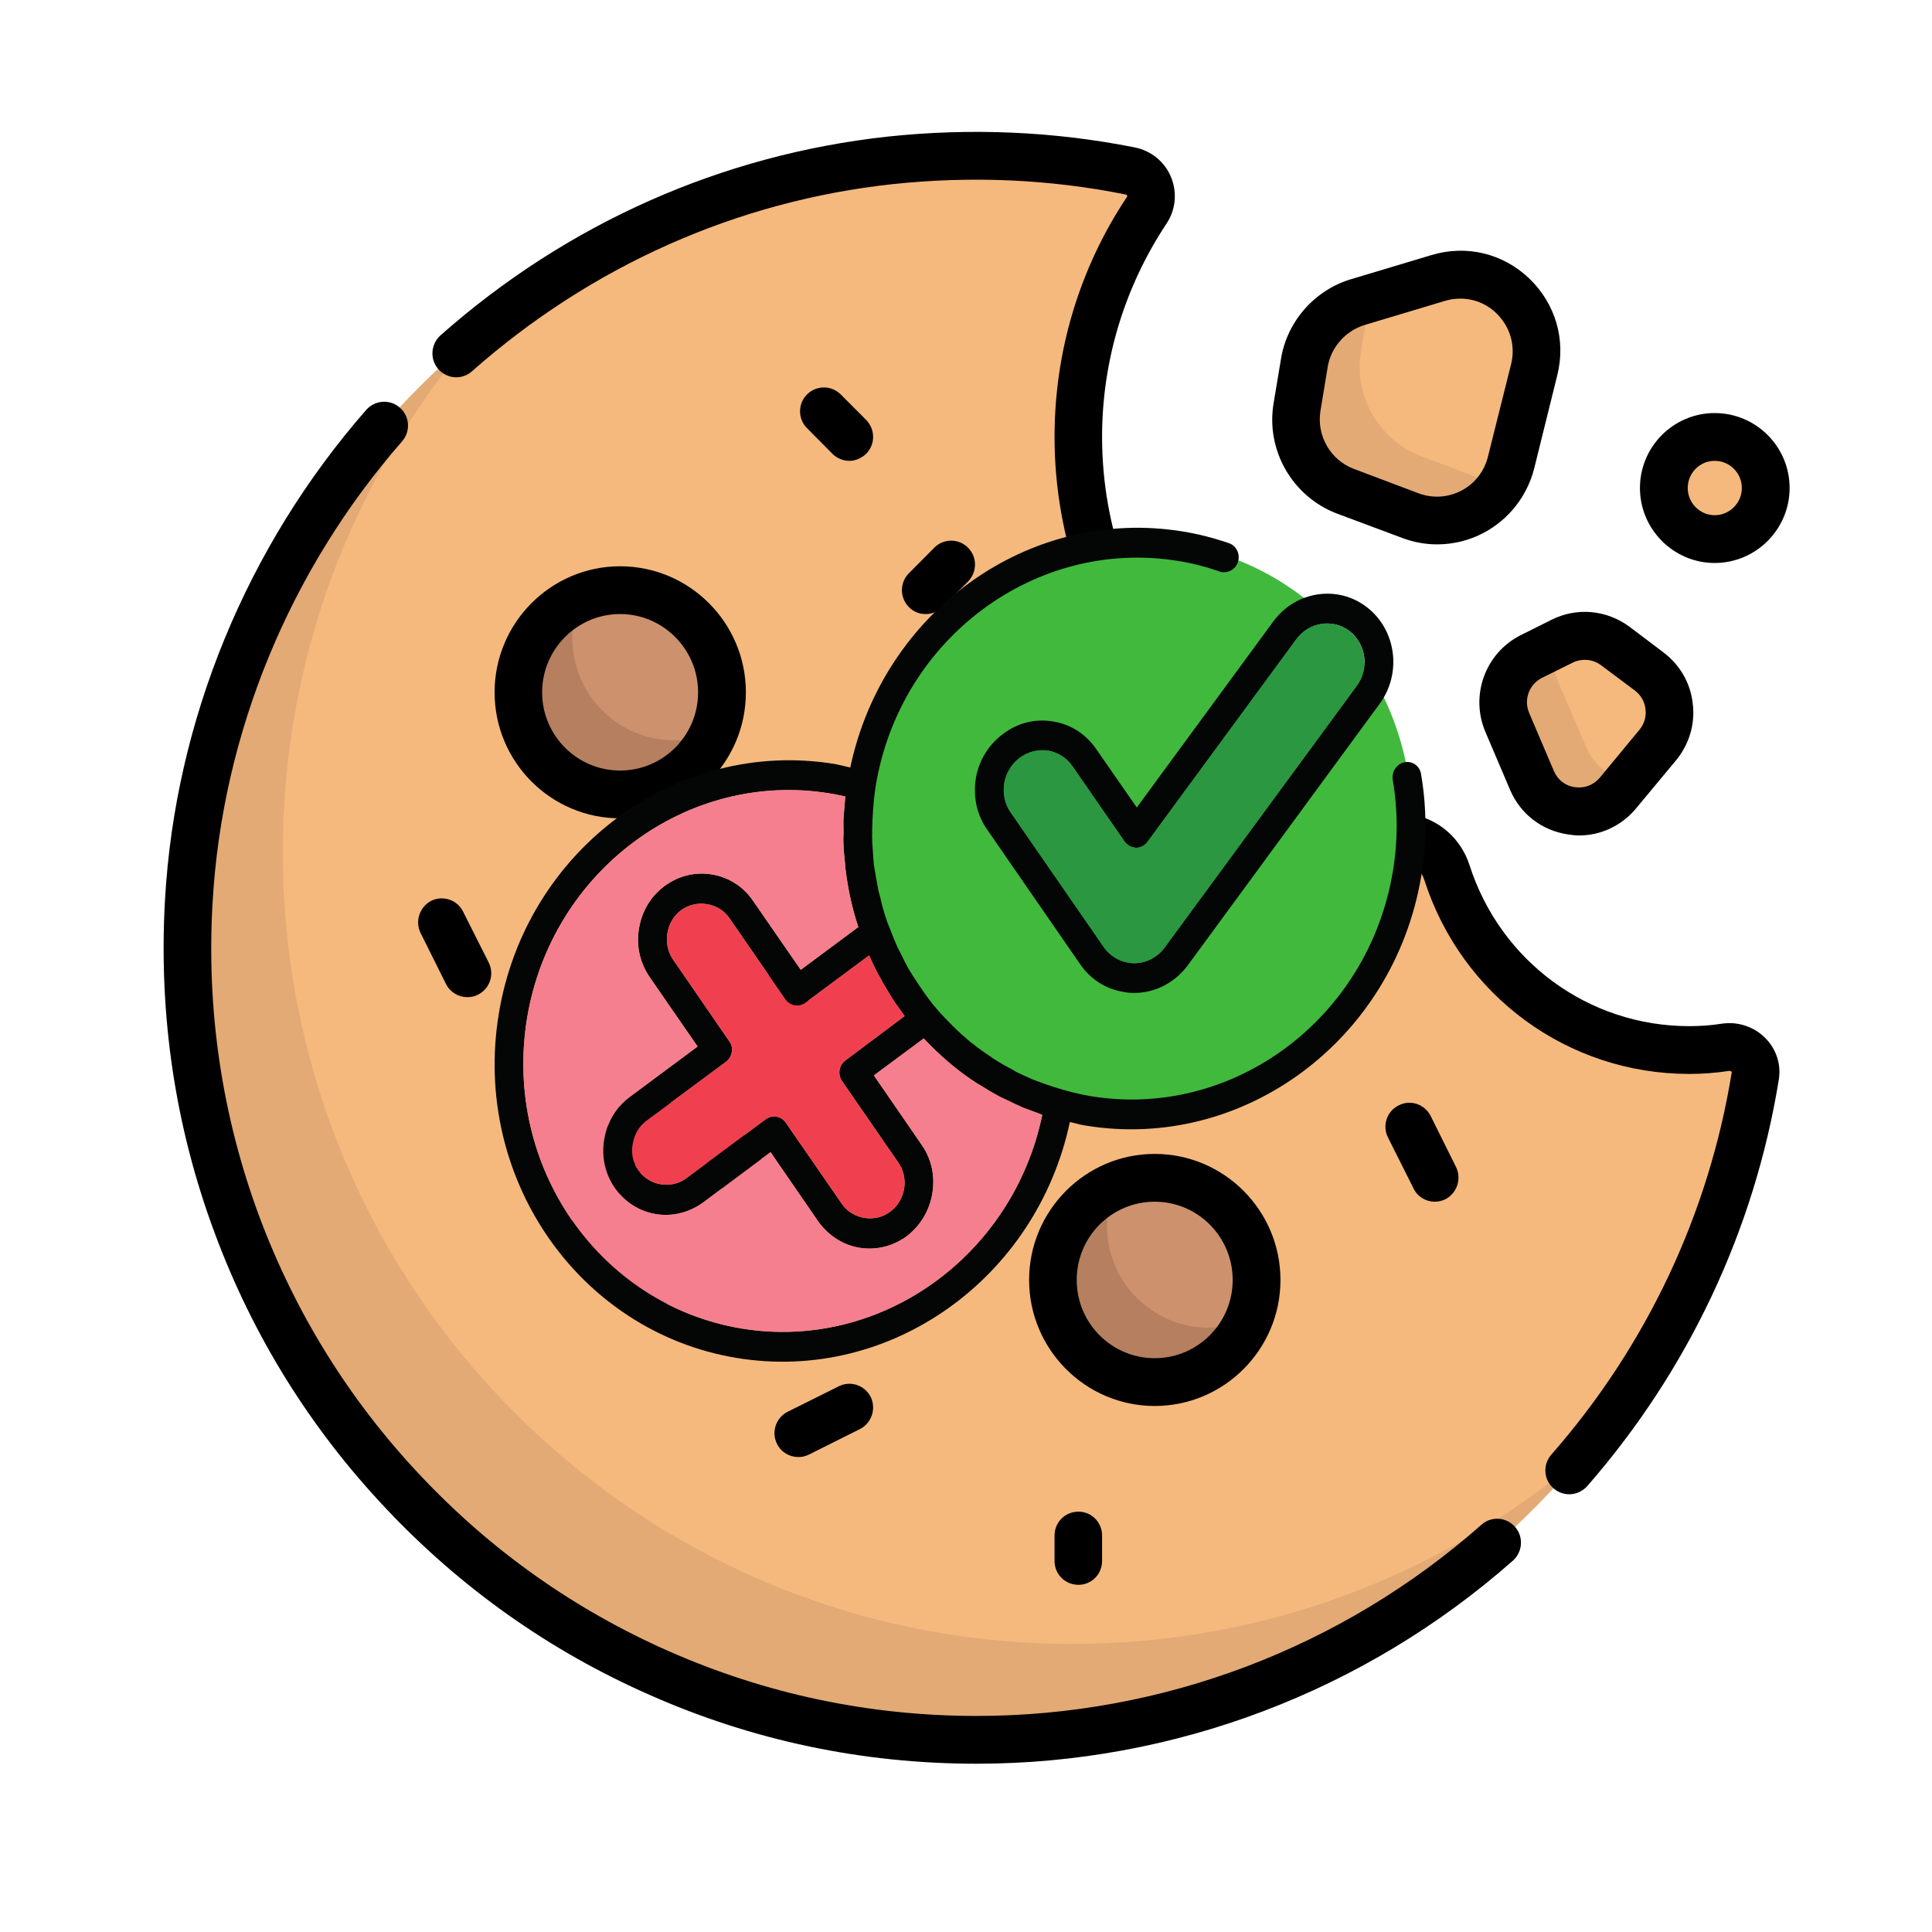 <svg xmlns="http://www.w3.org/2000/svg" xmlns:xlink="http://www.w3.org/1999/xlink" width="40" zoomAndPan="magnify" viewBox="0 0 30 30" height="40" preserveAspectRatio="xMidYMid meet" version="1.0"><defs><clipPath id="1f66a48b4b"><path d="M 2.422 2 L 27.824 2 L 27.824 27.387 L 2.422 27.387 Z M 2.422 2 " clip-rule="nonzero"/></clipPath><clipPath id="2766f4c42d"><path d="M 25 6 L 27.824 6 L 27.824 9 L 25 9 Z M 25 6 " clip-rule="nonzero"/></clipPath><clipPath id="8e47d6a34a"><path d="M 2.422 5 L 25 5 L 25 27.387 L 2.422 27.387 Z M 2.422 5 " clip-rule="nonzero"/></clipPath><clipPath id="3258316598"><path d="M 25 6 L 27.824 6 L 27.824 9 L 25 9 Z M 25 6 " clip-rule="nonzero"/></clipPath><clipPath id="1779f24440"><path d="M 6 2 L 27.824 2 L 27.824 24 L 6 24 Z M 6 2 " clip-rule="nonzero"/></clipPath><clipPath id="d2d57ecbe6"><path d="M 2.422 6 L 24 6 L 24 27.387 L 2.422 27.387 Z M 2.422 6 " clip-rule="nonzero"/></clipPath><clipPath id="05759b8d6a"><path d="M 13 8 L 22 8 L 22 18 L 13 18 Z M 13 8 " clip-rule="nonzero"/></clipPath><clipPath id="0c46dc3bc5"><path d="M 9.227 6.746 L 22.832 8.988 L 20.586 22.598 L 6.98 20.352 Z M 9.227 6.746 " clip-rule="nonzero"/></clipPath><clipPath id="b8d43e60de"><path d="M 9.227 6.746 L 22.832 8.988 L 20.586 22.598 L 6.98 20.352 Z M 9.227 6.746 " clip-rule="nonzero"/></clipPath><clipPath id="3ba7e95918"><path d="M 9.227 6.746 L 22.832 8.988 L 20.586 22.598 L 6.98 20.352 Z M 9.227 6.746 " clip-rule="nonzero"/></clipPath><clipPath id="d75894ce62"><path d="M 7 8 L 23 8 L 23 22 L 7 22 Z M 7 8 " clip-rule="nonzero"/></clipPath><clipPath id="37a1e5ba55"><path d="M 9.227 6.746 L 22.832 8.988 L 20.586 22.598 L 6.98 20.352 Z M 9.227 6.746 " clip-rule="nonzero"/></clipPath><clipPath id="398b9aad63"><path d="M 9.227 6.746 L 22.832 8.988 L 20.586 22.598 L 6.98 20.352 Z M 9.227 6.746 " clip-rule="nonzero"/></clipPath><clipPath id="95da8f349a"><path d="M 9.227 6.746 L 22.832 8.988 L 20.586 22.598 L 6.98 20.352 Z M 9.227 6.746 " clip-rule="nonzero"/></clipPath><clipPath id="1cf2c308cf"><path d="M 15 9 L 22 9 L 22 16 L 15 16 Z M 15 9 " clip-rule="nonzero"/></clipPath><clipPath id="eaa4b3c6f4"><path d="M 9.227 6.746 L 22.832 8.988 L 20.586 22.598 L 6.98 20.352 Z M 9.227 6.746 " clip-rule="nonzero"/></clipPath><clipPath id="03f00eeb4f"><path d="M 9.227 6.746 L 22.832 8.988 L 20.586 22.598 L 6.98 20.352 Z M 9.227 6.746 " clip-rule="nonzero"/></clipPath><clipPath id="405c0fab40"><path d="M 9.227 6.746 L 22.832 8.988 L 20.586 22.598 L 6.98 20.352 Z M 9.227 6.746 " clip-rule="nonzero"/></clipPath><clipPath id="7c71b227e5"><path d="M 15 9 L 22 9 L 22 15 L 15 15 Z M 15 9 " clip-rule="nonzero"/></clipPath><clipPath id="693ceea238"><path d="M 9.227 6.746 L 22.832 8.988 L 20.586 22.598 L 6.98 20.352 Z M 9.227 6.746 " clip-rule="nonzero"/></clipPath><clipPath id="a2b800f5b7"><path d="M 9.227 6.746 L 22.832 8.988 L 20.586 22.598 L 6.98 20.352 Z M 9.227 6.746 " clip-rule="nonzero"/></clipPath><clipPath id="5e5fd66196"><path d="M 9.227 6.746 L 22.832 8.988 L 20.586 22.598 L 6.98 20.352 Z M 9.227 6.746 " clip-rule="nonzero"/></clipPath><clipPath id="5f3ad60f08"><path d="M 8 12 L 17 12 L 17 21 L 8 21 Z M 8 12 " clip-rule="nonzero"/></clipPath><clipPath id="5c2e816a5a"><path d="M 9.227 6.746 L 22.832 8.988 L 20.586 22.598 L 6.98 20.352 Z M 9.227 6.746 " clip-rule="nonzero"/></clipPath><clipPath id="7d040c8592"><path d="M 9.227 6.746 L 22.832 8.988 L 20.586 22.598 L 6.98 20.352 Z M 9.227 6.746 " clip-rule="nonzero"/></clipPath><clipPath id="c13c1ab1ab"><path d="M 9.227 6.746 L 22.832 8.988 L 20.586 22.598 L 6.98 20.352 Z M 9.227 6.746 " clip-rule="nonzero"/></clipPath><clipPath id="155ffab250"><path d="M 9 14 L 15 14 L 15 19 L 9 19 Z M 9 14 " clip-rule="nonzero"/></clipPath><clipPath id="a9a130876e"><path d="M 9.227 6.746 L 22.832 8.988 L 20.586 22.598 L 6.98 20.352 Z M 9.227 6.746 " clip-rule="nonzero"/></clipPath><clipPath id="248f2fab26"><path d="M 9.227 6.746 L 22.832 8.988 L 20.586 22.598 L 6.98 20.352 Z M 9.227 6.746 " clip-rule="nonzero"/></clipPath><clipPath id="fe4441648d"><path d="M 9.227 6.746 L 22.832 8.988 L 20.586 22.598 L 6.98 20.352 Z M 9.227 6.746 " clip-rule="nonzero"/></clipPath></defs><g clip-path="url(#1f66a48b4b)"><path fill="#f5b97d" d="M 26.793 16.262 C 26.609 16.289 26.422 16.305 26.23 16.305 C 24.473 16.305 22.98 15.148 22.469 13.551 C 22.383 13.281 22.16 13.07 21.879 13.016 C 18.957 12.457 16.746 9.879 16.746 6.785 C 16.746 5.484 17.137 4.273 17.805 3.27 C 17.965 3.027 17.832 2.711 17.551 2.652 C 16.777 2.5 15.98 2.418 15.164 2.418 C 8.395 2.418 2.91 7.926 2.91 14.719 C 2.91 21.512 8.395 27.016 15.164 27.016 C 21.262 27.016 26.305 22.559 27.254 16.707 C 27.297 16.441 27.059 16.223 26.793 16.262 Z M 26.793 16.262 " fill-opacity="1" fill-rule="nonzero"/></g><path fill="#cd916e" d="M 11.211 10.75 C 11.211 10.961 11.172 11.164 11.09 11.359 C 11.012 11.551 10.895 11.723 10.746 11.871 C 10.598 12.02 10.43 12.137 10.234 12.215 C 10.039 12.297 9.84 12.336 9.629 12.336 C 9.422 12.336 9.219 12.297 9.023 12.215 C 8.832 12.137 8.66 12.02 8.512 11.871 C 8.363 11.723 8.25 11.551 8.168 11.359 C 8.09 11.164 8.047 10.961 8.047 10.75 C 8.047 10.539 8.09 10.34 8.168 10.145 C 8.25 9.949 8.363 9.777 8.512 9.629 C 8.66 9.48 8.832 9.367 9.023 9.285 C 9.219 9.203 9.422 9.164 9.629 9.164 C 9.84 9.164 10.039 9.203 10.234 9.285 C 10.43 9.367 10.598 9.48 10.746 9.629 C 10.895 9.777 11.012 9.949 11.09 10.145 C 11.172 10.34 11.211 10.539 11.211 10.75 Z M 11.211 10.75 " fill-opacity="1" fill-rule="nonzero"/><path fill="#cd916e" d="M 11.605 18.684 C 11.605 18.844 11.574 18.996 11.516 19.141 C 11.457 19.285 11.371 19.414 11.258 19.527 C 11.148 19.637 11.02 19.723 10.875 19.785 C 10.73 19.844 10.578 19.875 10.422 19.875 C 10.262 19.875 10.113 19.844 9.965 19.785 C 9.82 19.723 9.691 19.637 9.582 19.527 C 9.469 19.414 9.383 19.285 9.324 19.141 C 9.266 18.996 9.234 18.844 9.234 18.684 C 9.234 18.527 9.266 18.375 9.324 18.23 C 9.383 18.082 9.469 17.953 9.582 17.844 C 9.691 17.73 9.82 17.645 9.965 17.586 C 10.113 17.523 10.262 17.496 10.422 17.496 C 10.578 17.496 10.73 17.523 10.875 17.586 C 11.02 17.645 11.148 17.73 11.258 17.844 C 11.371 17.953 11.457 18.082 11.516 18.23 C 11.574 18.375 11.605 18.527 11.605 18.684 Z M 11.605 18.684 " fill-opacity="1" fill-rule="nonzero"/><path fill="#f5b97d" d="M 20.254 5.637 L 20.141 6.316 C 20.047 6.879 20.363 7.43 20.895 7.629 L 21.898 8.008 C 22.562 8.254 23.293 7.871 23.465 7.18 L 23.824 5.742 C 24.047 4.848 23.211 4.051 22.332 4.316 L 21.082 4.691 C 20.648 4.82 20.328 5.188 20.254 5.637 Z M 20.254 5.637 " fill-opacity="1" fill-rule="nonzero"/><path fill="#f5b97d" d="M 24.254 9.957 L 23.777 10.195 C 23.402 10.383 23.238 10.832 23.406 11.219 L 23.789 12.117 C 24.02 12.664 24.746 12.77 25.121 12.312 L 25.742 11.57 C 26.031 11.223 25.969 10.699 25.609 10.426 L 25.082 10.031 C 24.844 9.852 24.523 9.824 24.254 9.957 Z M 24.254 9.957 " fill-opacity="1" fill-rule="nonzero"/><g clip-path="url(#2766f4c42d)"><path fill="#f5b97d" d="M 27.418 7.578 C 27.418 7.797 27.34 7.984 27.188 8.137 C 27.031 8.293 26.844 8.371 26.625 8.371 C 26.41 8.371 26.223 8.293 26.066 8.137 C 25.914 7.984 25.836 7.797 25.836 7.578 C 25.836 7.359 25.914 7.172 26.066 7.016 C 26.223 6.859 26.41 6.785 26.625 6.785 C 26.844 6.785 27.031 6.859 27.188 7.016 C 27.34 7.172 27.418 7.359 27.418 7.578 Z M 27.418 7.578 " fill-opacity="1" fill-rule="nonzero"/></g><g clip-path="url(#8e47d6a34a)"><path fill="#e3aa75" d="M 16.645 25.527 C 9.879 25.527 4.391 20.023 4.391 13.23 C 4.391 10.211 5.477 7.449 7.273 5.312 C 4.605 7.566 2.91 10.941 2.91 14.719 C 2.91 21.512 8.395 27.016 15.164 27.016 C 18.926 27.016 22.285 25.316 24.531 22.645 C 22.402 24.445 19.652 25.527 16.645 25.527 Z M 16.645 25.527 " fill-opacity="1" fill-rule="nonzero"/></g><path fill="#e3aa75" d="M 22.074 7.086 C 21.41 6.836 21.016 6.148 21.133 5.449 L 21.27 4.637 L 21.082 4.691 C 20.648 4.82 20.328 5.188 20.254 5.637 L 20.141 6.316 C 20.047 6.879 20.363 7.43 20.895 7.629 L 21.898 8.008 C 22.43 8.207 23 7.992 23.297 7.547 Z M 22.074 7.086 " fill-opacity="1" fill-rule="nonzero"/><path fill="#e3aa75" d="M 24.633 11.605 L 24.195 10.59 C 24.117 10.398 24.109 10.195 24.156 10.008 L 23.777 10.195 C 23.402 10.383 23.238 10.832 23.406 11.219 L 23.789 12.117 C 24.02 12.664 24.746 12.77 25.121 12.312 L 25.277 12.129 C 25.004 12.074 24.758 11.898 24.633 11.605 Z M 24.633 11.605 " fill-opacity="1" fill-rule="nonzero"/><path fill="#b67f5f" d="M 10.469 11.496 C 9.598 11.496 8.887 10.785 8.887 9.906 C 8.887 9.688 8.934 9.48 9.012 9.289 C 8.445 9.531 8.047 10.094 8.047 10.75 C 8.047 11.629 8.758 12.336 9.629 12.336 C 10.285 12.336 10.844 11.938 11.086 11.371 C 10.895 11.449 10.688 11.496 10.469 11.496 Z M 10.469 11.496 " fill-opacity="1" fill-rule="nonzero"/><path fill="#b67f5f" d="M 11.039 19.254 C 10.383 19.254 9.852 18.723 9.852 18.066 C 9.852 17.898 9.887 17.738 9.949 17.594 C 9.527 17.777 9.234 18.195 9.234 18.684 C 9.234 19.344 9.766 19.875 10.422 19.875 C 10.906 19.875 11.324 19.578 11.508 19.156 C 11.363 19.219 11.203 19.254 11.039 19.254 Z M 11.039 19.254 " fill-opacity="1" fill-rule="nonzero"/><path fill="#cd916e" d="M 19.512 19.875 C 19.512 20.086 19.473 20.289 19.391 20.48 C 19.312 20.676 19.195 20.848 19.047 20.996 C 18.898 21.145 18.73 21.262 18.535 21.34 C 18.344 21.422 18.141 21.461 17.93 21.461 C 17.723 21.461 17.52 21.422 17.324 21.34 C 17.133 21.262 16.961 21.145 16.812 20.996 C 16.664 20.848 16.551 20.676 16.469 20.48 C 16.391 20.289 16.352 20.086 16.352 19.875 C 16.352 19.664 16.391 19.461 16.469 19.27 C 16.551 19.074 16.664 18.902 16.812 18.754 C 16.961 18.605 17.133 18.488 17.324 18.41 C 17.52 18.328 17.723 18.289 17.93 18.289 C 18.141 18.289 18.344 18.328 18.535 18.41 C 18.73 18.488 18.898 18.605 19.047 18.754 C 19.195 18.902 19.312 19.074 19.391 19.27 C 19.473 19.461 19.512 19.664 19.512 19.875 Z M 19.512 19.875 " fill-opacity="1" fill-rule="nonzero"/><path fill="#b67f5f" d="M 18.77 20.617 C 17.898 20.617 17.188 19.91 17.188 19.031 C 17.188 18.812 17.234 18.605 17.312 18.414 C 16.746 18.656 16.348 19.219 16.348 19.875 C 16.348 20.75 17.059 21.461 17.93 21.461 C 18.586 21.461 19.148 21.062 19.387 20.492 C 19.199 20.574 18.988 20.617 18.77 20.617 Z M 18.77 20.617 " fill-opacity="1" fill-rule="nonzero"/><path fill="#cd916e" d="M 15.543 12.734 C 15.543 12.953 15.465 13.141 15.312 13.297 C 15.156 13.449 14.969 13.527 14.75 13.527 C 14.535 13.527 14.348 13.449 14.191 13.297 C 14.039 13.141 13.961 12.953 13.961 12.734 C 13.961 12.516 14.039 12.328 14.191 12.172 C 14.348 12.02 14.535 11.941 14.75 11.941 C 14.969 11.941 15.156 12.02 15.312 12.172 C 15.465 12.328 15.543 12.516 15.543 12.734 Z M 15.543 12.734 " fill-opacity="1" fill-rule="nonzero"/><path fill="#000000" d="M 9.629 8.793 C 8.555 8.793 7.68 9.672 7.68 10.75 C 7.68 11.832 8.555 12.707 9.629 12.707 C 10.707 12.707 11.582 11.832 11.582 10.75 C 11.582 9.672 10.707 8.793 9.629 8.793 Z M 9.629 11.965 C 8.961 11.965 8.418 11.422 8.418 10.75 C 8.418 10.082 8.961 9.535 9.629 9.535 C 10.297 9.535 10.84 10.082 10.84 10.75 C 10.84 11.422 10.297 11.965 9.629 11.965 Z M 9.629 11.965 " fill-opacity="1" fill-rule="nonzero"/><path fill="#000000" d="M 15.98 19.875 C 15.98 20.953 16.855 21.832 17.93 21.832 C 19.008 21.832 19.883 20.953 19.883 19.875 C 19.883 18.797 19.008 17.918 17.93 17.918 C 16.855 17.918 15.98 18.797 15.98 19.875 Z M 17.93 18.66 C 18.598 18.66 19.141 19.203 19.141 19.875 C 19.141 20.547 18.598 21.09 17.93 21.09 C 17.262 21.09 16.719 20.547 16.719 19.875 C 16.719 19.203 17.262 18.66 17.93 18.66 Z M 17.93 18.66 " fill-opacity="1" fill-rule="nonzero"/><path fill="#000000" d="M 10.422 17.125 C 9.562 17.125 8.863 17.824 8.863 18.684 C 8.863 19.547 9.562 20.246 10.422 20.246 C 11.277 20.246 11.977 19.547 11.977 18.684 C 11.977 17.824 11.277 17.125 10.422 17.125 Z M 10.422 19.504 C 9.969 19.504 9.605 19.137 9.605 18.684 C 9.605 18.234 9.969 17.867 10.422 17.867 C 10.871 17.867 11.234 18.234 11.234 18.684 C 11.234 19.137 10.871 19.504 10.422 19.504 Z M 10.422 19.504 " fill-opacity="1" fill-rule="nonzero"/><path fill="#000000" d="M 13.609 12.734 C 13.609 13.375 14.129 13.898 14.77 13.898 C 15.406 13.898 15.93 13.375 15.93 12.734 C 15.93 12.094 15.406 11.57 14.77 11.57 C 14.129 11.57 13.609 12.094 13.609 12.734 Z M 14.77 12.312 C 15 12.312 15.188 12.5 15.188 12.734 C 15.188 12.969 15 13.156 14.77 13.156 C 14.535 13.156 14.348 12.969 14.348 12.734 C 14.348 12.5 14.535 12.312 14.77 12.312 Z M 14.77 12.312 " fill-opacity="1" fill-rule="nonzero"/><path fill="#000000" d="M 22.277 18.66 C 22.336 18.66 22.391 18.648 22.445 18.621 C 22.625 18.527 22.699 18.305 22.609 18.121 L 22.215 17.328 C 22.121 17.145 21.902 17.07 21.719 17.164 C 21.535 17.254 21.461 17.477 21.551 17.66 L 21.949 18.453 C 22.012 18.586 22.145 18.66 22.277 18.66 Z M 22.277 18.66 " fill-opacity="1" fill-rule="nonzero"/><path fill="#000000" d="M 17.93 16.277 C 17.988 16.277 18.043 16.266 18.098 16.238 L 18.887 15.844 C 19.07 15.75 19.145 15.527 19.051 15.344 C 18.961 15.16 18.738 15.086 18.555 15.18 L 17.766 15.574 C 17.582 15.668 17.508 15.891 17.602 16.074 C 17.664 16.203 17.797 16.277 17.93 16.277 Z M 17.93 16.277 " fill-opacity="1" fill-rule="nonzero"/><path fill="#000000" d="M 6.926 15.281 C 6.992 15.41 7.121 15.484 7.258 15.484 C 7.312 15.484 7.371 15.473 7.422 15.445 C 7.605 15.355 7.68 15.133 7.59 14.949 L 7.191 14.156 C 7.102 13.973 6.879 13.898 6.695 13.988 C 6.516 14.082 6.441 14.305 6.531 14.488 Z M 6.926 15.281 " fill-opacity="1" fill-rule="nonzero"/><path fill="#000000" d="M 13.023 21.527 L 12.23 21.922 C 12.047 22.016 11.973 22.238 12.066 22.422 C 12.129 22.551 12.262 22.625 12.398 22.625 C 12.453 22.625 12.508 22.613 12.562 22.586 L 13.352 22.191 C 13.535 22.098 13.609 21.875 13.52 21.691 C 13.426 21.508 13.203 21.434 13.023 21.527 Z M 13.023 21.527 " fill-opacity="1" fill-rule="nonzero"/><path fill="#000000" d="M 13.449 6.52 L 13.055 6.125 C 12.91 5.98 12.676 5.98 12.531 6.125 C 12.387 6.27 12.387 6.504 12.531 6.648 L 12.926 7.047 C 12.996 7.117 13.094 7.156 13.188 7.156 C 13.281 7.156 13.375 7.117 13.449 7.047 C 13.594 6.902 13.594 6.668 13.449 6.52 Z M 13.449 6.52 " fill-opacity="1" fill-rule="nonzero"/><path fill="#000000" d="M 11.738 15.25 C 11.594 15.395 11.594 15.629 11.738 15.773 L 12.137 16.172 C 12.207 16.242 12.301 16.277 12.398 16.277 C 12.492 16.277 12.586 16.242 12.656 16.172 C 12.801 16.027 12.801 15.789 12.656 15.645 L 12.262 15.25 C 12.117 15.105 11.883 15.105 11.738 15.25 Z M 11.738 15.25 " fill-opacity="1" fill-rule="nonzero"/><path fill="#000000" d="M 16.375 23.844 L 16.375 24.238 C 16.375 24.445 16.539 24.609 16.746 24.609 C 16.949 24.609 17.113 24.445 17.113 24.238 L 17.113 23.844 C 17.113 23.637 16.949 23.473 16.746 23.473 C 16.539 23.473 16.375 23.637 16.375 23.844 Z M 16.375 23.844 " fill-opacity="1" fill-rule="nonzero"/><path fill="#000000" d="M 14.633 9.426 L 15.031 9.031 C 15.176 8.883 15.176 8.648 15.031 8.504 C 14.887 8.359 14.652 8.359 14.508 8.504 L 14.113 8.902 C 13.969 9.047 13.969 9.281 14.113 9.426 C 14.184 9.5 14.277 9.535 14.371 9.535 C 14.469 9.535 14.562 9.5 14.633 9.426 Z M 14.633 9.426 " fill-opacity="1" fill-rule="nonzero"/><path fill="#000000" d="M 20.766 7.977 L 21.77 8.352 C 21.945 8.418 22.129 8.453 22.312 8.453 C 22.562 8.453 22.812 8.395 23.039 8.273 C 23.43 8.066 23.715 7.703 23.824 7.27 L 24.18 5.832 C 24.32 5.281 24.156 4.719 23.746 4.324 C 23.336 3.934 22.77 3.797 22.227 3.961 L 20.977 4.336 C 20.414 4.504 19.984 4.992 19.891 5.574 L 19.777 6.258 C 19.652 6.992 20.07 7.715 20.766 7.977 Z M 20.504 6.379 L 20.617 5.695 C 20.668 5.391 20.895 5.137 21.188 5.047 L 22.438 4.672 C 22.516 4.648 22.598 4.637 22.676 4.637 C 22.883 4.637 23.082 4.715 23.234 4.863 C 23.449 5.07 23.535 5.363 23.465 5.652 L 23.105 7.09 C 23.047 7.32 22.902 7.508 22.695 7.617 C 22.484 7.727 22.25 7.742 22.027 7.66 L 21.023 7.281 C 20.66 7.145 20.441 6.766 20.504 6.379 Z M 20.504 6.379 " fill-opacity="1" fill-rule="nonzero"/><path fill="#000000" d="M 23.613 9.863 C 23.062 10.141 22.824 10.801 23.066 11.367 L 23.449 12.266 C 23.609 12.641 23.945 12.898 24.348 12.957 C 24.406 12.965 24.461 12.973 24.52 12.973 C 24.859 12.973 25.184 12.82 25.406 12.551 L 26.023 11.809 C 26.23 11.559 26.324 11.246 26.285 10.926 C 26.25 10.605 26.086 10.324 25.828 10.129 L 25.305 9.734 C 24.949 9.469 24.484 9.426 24.09 9.625 Z M 24.422 10.289 C 24.48 10.258 24.547 10.246 24.609 10.246 C 24.699 10.246 24.785 10.273 24.859 10.328 L 25.387 10.723 C 25.48 10.793 25.539 10.898 25.551 11.012 C 25.566 11.129 25.531 11.242 25.457 11.332 L 24.84 12.078 C 24.742 12.191 24.602 12.246 24.453 12.223 C 24.305 12.203 24.188 12.109 24.129 11.973 L 23.746 11.074 C 23.656 10.867 23.742 10.629 23.941 10.527 Z M 24.422 10.289 " fill-opacity="1" fill-rule="nonzero"/><g clip-path="url(#3258316598)"><path fill="#000000" d="M 26.625 8.742 C 27.266 8.742 27.789 8.219 27.789 7.578 C 27.789 6.934 27.266 6.414 26.625 6.414 C 25.988 6.414 25.465 6.934 25.465 7.578 C 25.465 8.219 25.988 8.742 26.625 8.742 Z M 26.625 7.156 C 26.859 7.156 27.047 7.344 27.047 7.578 C 27.047 7.809 26.859 8 26.625 8 C 26.395 8 26.207 7.809 26.207 7.578 C 26.207 7.344 26.395 7.156 26.625 7.156 Z M 26.625 7.156 " fill-opacity="1" fill-rule="nonzero"/></g><g clip-path="url(#1779f24440)"><path fill="#000000" d="M 26.742 15.895 C 26.57 15.922 26.402 15.934 26.23 15.934 C 24.668 15.934 23.301 14.93 22.82 13.438 C 22.691 13.031 22.355 12.73 21.949 12.652 C 19.148 12.117 17.113 9.648 17.113 6.785 C 17.113 5.602 17.461 4.457 18.113 3.473 C 18.258 3.258 18.281 2.988 18.184 2.75 C 18.086 2.512 17.875 2.34 17.621 2.289 C 16.363 2.039 15.074 1.984 13.785 2.121 C 11.207 2.402 8.805 3.469 6.84 5.207 C 6.688 5.344 6.672 5.578 6.805 5.73 C 6.941 5.887 7.176 5.902 7.328 5.766 C 9.18 4.129 11.441 3.121 13.863 2.859 C 15.078 2.73 16.293 2.781 17.477 3.02 C 17.488 3.02 17.496 3.023 17.5 3.035 C 17.508 3.047 17.504 3.055 17.496 3.062 C 16.762 4.168 16.375 5.453 16.375 6.785 C 16.375 10.004 18.66 12.777 21.809 13.379 C 21.953 13.406 22.07 13.516 22.117 13.664 C 22.695 15.465 24.348 16.676 26.23 16.676 C 26.438 16.676 26.645 16.66 26.848 16.629 C 26.875 16.625 26.891 16.645 26.891 16.648 C 26.535 18.848 25.566 20.902 24.09 22.586 C 23.953 22.742 23.969 22.977 24.121 23.109 C 24.191 23.172 24.281 23.203 24.367 23.203 C 24.469 23.203 24.57 23.16 24.645 23.078 C 26.211 21.285 27.242 19.105 27.621 16.766 C 27.66 16.527 27.582 16.293 27.414 16.121 C 27.242 15.945 26.988 15.859 26.742 15.895 Z M 26.742 15.895 " fill-opacity="1" fill-rule="nonzero"/></g><g clip-path="url(#d2d57ecbe6)"><path fill="#000000" d="M 23.004 23.676 C 20.836 25.59 18.051 26.645 15.164 26.645 C 13.5 26.645 11.891 26.305 10.379 25.637 C 8.918 24.992 7.621 24.074 6.523 22.906 C 5.422 21.738 4.586 20.387 4.027 18.891 C 3.449 17.336 3.203 15.695 3.301 14.016 C 3.449 11.395 4.496 8.852 6.242 6.855 C 6.379 6.699 6.363 6.465 6.211 6.332 C 6.059 6.195 5.824 6.211 5.688 6.363 C 3.832 8.484 2.719 11.188 2.562 13.973 C 2.461 15.758 2.719 17.5 3.336 19.152 C 3.926 20.742 4.816 22.176 5.984 23.414 C 7.152 24.656 8.531 25.633 10.082 26.316 C 11.684 27.027 13.395 27.387 15.164 27.387 C 18.23 27.387 21.188 26.266 23.492 24.234 C 23.645 24.098 23.66 23.863 23.527 23.711 C 23.391 23.555 23.156 23.539 23.004 23.676 Z M 23.004 23.676 " fill-opacity="1" fill-rule="nonzero"/></g><g clip-path="url(#05759b8d6a)"><g clip-path="url(#0c46dc3bc5)"><g clip-path="url(#b8d43e60de)"><g clip-path="url(#3ba7e95918)"><path fill="#41b93d" d="M 21.863 13.512 C 21.469 15.914 19.266 17.551 16.941 17.168 C 14.617 16.785 13.055 14.527 13.453 12.125 C 13.848 9.719 16.055 8.082 18.375 8.465 C 20.699 8.848 22.262 11.105 21.863 13.512 " fill-opacity="1" fill-rule="nonzero"/></g></g></g></g><g clip-path="url(#d75894ce62)"><g clip-path="url(#37a1e5ba55)"><g clip-path="url(#398b9aad63)"><g clip-path="url(#95da8f349a)"><path fill="#040606" d="M 14.039 18.461 C 14.062 18.312 14.031 18.168 13.945 18.047 L 13.074 16.785 C 13.004 16.68 13.027 16.535 13.129 16.465 L 14.047 15.777 C 14.008 15.723 13.969 15.668 13.93 15.613 C 13.926 15.605 13.922 15.602 13.918 15.598 C 13.84 15.484 13.773 15.367 13.703 15.25 C 13.695 15.238 13.691 15.227 13.684 15.211 C 13.617 15.098 13.562 14.984 13.508 14.863 C 13.504 14.855 13.5 14.844 13.496 14.836 L 12.512 15.566 C 12.41 15.645 12.27 15.621 12.195 15.516 L 11.324 14.254 C 11.16 14.016 10.812 13.961 10.578 14.133 C 10.461 14.219 10.387 14.348 10.363 14.492 C 10.34 14.637 10.371 14.785 10.453 14.902 L 11.324 16.168 C 11.359 16.215 11.375 16.277 11.363 16.336 C 11.355 16.398 11.32 16.453 11.273 16.488 L 10.039 17.402 C 9.922 17.488 9.848 17.617 9.824 17.766 C 9.797 17.91 9.828 18.055 9.914 18.172 C 10.078 18.414 10.426 18.469 10.656 18.297 L 11.891 17.379 C 11.941 17.344 11.996 17.328 12.059 17.34 C 12.117 17.348 12.168 17.383 12.203 17.434 L 13.074 18.695 C 13.238 18.934 13.59 18.992 13.82 18.816 C 13.938 18.734 14.012 18.605 14.039 18.461 Z M 16.184 17.312 C 16.145 17.297 16.113 17.281 16.074 17.27 C 16.016 17.246 15.957 17.227 15.895 17.203 C 15.816 17.168 15.738 17.133 15.66 17.094 C 15.613 17.07 15.566 17.051 15.52 17.027 C 15.418 16.973 15.32 16.914 15.223 16.852 C 15.203 16.844 15.188 16.832 15.168 16.82 C 14.863 16.625 14.59 16.387 14.344 16.125 L 13.57 16.699 L 14.312 17.777 C 14.465 17.996 14.523 18.262 14.477 18.531 C 14.434 18.797 14.293 19.031 14.082 19.195 C 13.867 19.352 13.605 19.418 13.344 19.375 C 13.086 19.332 12.863 19.184 12.707 18.969 L 11.965 17.891 L 10.918 18.672 C 10.703 18.828 10.441 18.895 10.184 18.852 C 9.926 18.809 9.699 18.664 9.547 18.445 C 9.395 18.227 9.336 17.957 9.383 17.691 C 9.426 17.422 9.566 17.188 9.781 17.031 L 10.832 16.25 L 10.09 15.176 C 9.938 14.953 9.875 14.688 9.922 14.418 C 9.965 14.152 10.105 13.914 10.32 13.758 C 10.535 13.598 10.797 13.535 11.055 13.578 C 11.312 13.621 11.539 13.762 11.691 13.984 L 12.434 15.059 L 13.328 14.395 C 13.238 14.125 13.176 13.848 13.137 13.559 C 13.129 13.508 13.125 13.457 13.121 13.402 C 13.113 13.316 13.102 13.227 13.098 13.137 C 13.094 13.066 13.094 12.996 13.098 12.926 C 13.098 12.852 13.094 12.777 13.098 12.703 C 13.105 12.629 13.109 12.555 13.117 12.477 C 13.121 12.441 13.121 12.406 13.125 12.367 C 13.043 12.352 12.965 12.332 12.883 12.32 C 10.672 11.957 8.562 13.523 8.184 15.812 C 7.809 18.105 9.301 20.262 11.516 20.629 C 13.672 20.984 15.73 19.504 16.184 17.312 Z M 22.066 12.02 C 22.156 12.543 22.156 13.074 22.07 13.598 C 21.648 16.145 19.309 17.883 16.852 17.477 C 16.77 17.465 16.691 17.441 16.613 17.422 C 16.098 19.848 13.828 21.48 11.438 21.086 C 8.984 20.68 7.324 18.285 7.746 15.738 C 8.164 13.199 10.504 11.461 12.961 11.863 C 13.039 11.879 13.121 11.898 13.203 11.918 C 13.715 9.492 15.984 7.859 18.375 8.254 C 18.613 8.293 18.852 8.355 19.082 8.434 C 19.199 8.473 19.262 8.605 19.223 8.727 C 19.184 8.848 19.051 8.914 18.938 8.875 C 18.73 8.801 18.516 8.746 18.297 8.711 C 16.082 8.348 13.977 9.914 13.598 12.203 C 13.598 12.211 13.598 12.219 13.594 12.227 C 13.562 12.449 13.547 12.672 13.543 12.891 C 13.547 12.934 13.539 12.98 13.543 13.023 C 13.543 13.094 13.551 13.16 13.555 13.227 C 13.559 13.297 13.562 13.363 13.57 13.43 C 13.578 13.488 13.59 13.539 13.598 13.598 C 13.613 13.676 13.625 13.754 13.641 13.832 C 13.652 13.875 13.664 13.922 13.676 13.965 C 13.695 14.055 13.719 14.141 13.746 14.223 C 13.758 14.258 13.77 14.293 13.781 14.328 C 13.797 14.363 13.809 14.398 13.824 14.434 C 13.859 14.527 13.898 14.625 13.941 14.719 C 13.957 14.75 13.973 14.781 13.992 14.816 C 14.027 14.891 14.066 14.969 14.105 15.039 C 14.145 15.105 14.184 15.168 14.227 15.23 C 14.254 15.27 14.277 15.309 14.305 15.348 C 14.371 15.445 14.441 15.543 14.52 15.637 C 14.527 15.641 14.535 15.648 14.539 15.66 C 14.621 15.754 14.703 15.84 14.789 15.926 C 14.797 15.934 14.801 15.941 14.809 15.945 C 14.895 16.031 14.984 16.109 15.078 16.188 C 15.09 16.195 15.098 16.203 15.105 16.207 C 15.195 16.281 15.293 16.348 15.391 16.414 C 15.402 16.422 15.414 16.434 15.43 16.441 C 15.52 16.5 15.617 16.555 15.715 16.605 C 15.734 16.617 15.754 16.629 15.773 16.641 C 15.863 16.684 15.953 16.727 16.047 16.766 C 16.156 16.809 16.266 16.848 16.379 16.883 C 16.555 16.938 16.738 16.988 16.93 17.02 C 19.141 17.387 21.25 15.82 21.629 13.527 C 21.707 13.055 21.707 12.574 21.625 12.102 C 21.609 11.98 21.691 11.859 21.809 11.836 C 21.934 11.812 22.047 11.895 22.066 12.02 " fill-opacity="1" fill-rule="nonzero"/></g></g></g></g><g clip-path="url(#1cf2c308cf)"><g clip-path="url(#eaa4b3c6f4)"><g clip-path="url(#03f00eeb4f)"><g clip-path="url(#405c0fab40)"><path fill="#040606" d="M 21.066 10.652 C 21.266 10.387 21.215 10.004 20.957 9.801 C 20.695 9.602 20.328 9.656 20.129 9.926 L 17.82 13.07 C 17.777 13.129 17.711 13.164 17.641 13.164 C 17.57 13.16 17.504 13.125 17.461 13.066 L 16.656 11.902 C 16.566 11.77 16.43 11.684 16.277 11.656 C 16.117 11.633 15.965 11.672 15.836 11.766 C 15.707 11.863 15.621 12.004 15.594 12.164 C 15.57 12.324 15.602 12.484 15.695 12.617 L 17.137 14.703 C 17.246 14.859 17.418 14.953 17.609 14.957 C 17.797 14.957 17.977 14.863 18.086 14.711 Z M 21.227 9.43 C 21.684 9.785 21.77 10.457 21.422 10.93 L 18.445 14.988 C 18.242 15.262 17.93 15.422 17.602 15.418 C 17.551 15.418 17.5 15.414 17.445 15.402 C 17.172 15.359 16.934 15.207 16.773 14.973 L 15.332 12.887 C 15.168 12.656 15.109 12.375 15.152 12.09 C 15.199 11.809 15.352 11.559 15.578 11.395 C 15.805 11.223 16.078 11.156 16.352 11.203 C 16.625 11.246 16.863 11.398 17.023 11.633 L 17.652 12.539 L 19.773 9.648 C 20.121 9.176 20.773 9.078 21.227 9.43 " fill-opacity="1" fill-rule="nonzero"/></g></g></g></g><g clip-path="url(#7c71b227e5)"><g clip-path="url(#693ceea238)"><g clip-path="url(#a2b800f5b7)"><g clip-path="url(#5e5fd66196)"><path fill="#2b9740" d="M 20.957 9.801 C 21.215 10.004 21.266 10.387 21.066 10.652 L 18.086 14.711 C 17.977 14.863 17.797 14.957 17.609 14.957 C 17.418 14.953 17.246 14.859 17.137 14.703 L 15.695 12.617 C 15.602 12.484 15.57 12.324 15.594 12.164 C 15.621 12.004 15.707 11.863 15.836 11.766 C 15.965 11.672 16.117 11.633 16.277 11.656 C 16.43 11.684 16.566 11.77 16.656 11.902 L 17.461 13.066 C 17.504 13.125 17.57 13.16 17.641 13.164 C 17.711 13.164 17.777 13.129 17.82 13.07 L 20.129 9.926 C 20.328 9.656 20.695 9.602 20.957 9.801 " fill-opacity="1" fill-rule="nonzero"/></g></g></g></g><g clip-path="url(#5f3ad60f08)"><g clip-path="url(#5c2e816a5a)"><g clip-path="url(#7d040c8592)"><g clip-path="url(#c13c1ab1ab)"><path fill="#f57f8e" d="M 16.074 17.27 C 16.113 17.281 16.145 17.297 16.184 17.312 C 15.73 19.504 13.672 20.984 11.516 20.629 C 9.301 20.262 7.809 18.105 8.184 15.812 C 8.562 13.523 10.672 11.957 12.883 12.32 C 12.965 12.332 13.043 12.352 13.125 12.367 C 13.121 12.406 13.121 12.441 13.117 12.477 C 13.109 12.555 13.105 12.629 13.098 12.703 C 13.094 12.777 13.098 12.852 13.098 12.926 C 13.094 12.996 13.094 13.066 13.098 13.137 C 13.102 13.227 13.113 13.316 13.121 13.402 C 13.125 13.457 13.129 13.508 13.137 13.559 C 13.176 13.848 13.238 14.125 13.328 14.395 L 12.434 15.059 L 11.691 13.984 C 11.539 13.762 11.312 13.621 11.055 13.578 C 10.797 13.535 10.535 13.598 10.32 13.758 C 10.105 13.914 9.965 14.152 9.922 14.418 C 9.875 14.688 9.938 14.953 10.09 15.176 L 10.832 16.25 L 9.781 17.031 C 9.566 17.188 9.426 17.422 9.383 17.691 C 9.336 17.957 9.395 18.227 9.547 18.445 C 9.699 18.664 9.926 18.809 10.184 18.852 C 10.441 18.895 10.703 18.828 10.918 18.672 L 11.965 17.891 L 12.707 18.969 C 12.863 19.184 13.086 19.332 13.344 19.375 C 13.605 19.418 13.867 19.352 14.082 19.195 C 14.293 19.031 14.434 18.797 14.477 18.531 C 14.523 18.262 14.465 17.996 14.312 17.777 L 13.57 16.699 L 14.344 16.125 C 14.59 16.387 14.863 16.625 15.168 16.82 C 15.188 16.832 15.203 16.844 15.223 16.852 C 15.32 16.914 15.418 16.973 15.52 17.027 C 15.566 17.051 15.613 17.07 15.66 17.094 C 15.738 17.133 15.816 17.168 15.895 17.203 C 15.957 17.227 16.016 17.246 16.074 17.27 " fill-opacity="1" fill-rule="nonzero"/></g></g></g></g><g clip-path="url(#155ffab250)"><g clip-path="url(#a9a130876e)"><g clip-path="url(#248f2fab26)"><g clip-path="url(#fe4441648d)"><path fill="#f04050" d="M 13.945 18.047 C 14.031 18.168 14.062 18.312 14.039 18.461 C 14.012 18.605 13.938 18.734 13.82 18.816 C 13.59 18.992 13.238 18.934 13.074 18.695 L 12.203 17.434 C 12.168 17.383 12.117 17.348 12.059 17.34 C 11.996 17.328 11.941 17.344 11.891 17.379 L 10.656 18.297 C 10.426 18.469 10.078 18.414 9.914 18.172 C 9.828 18.055 9.797 17.91 9.824 17.766 C 9.848 17.617 9.922 17.488 10.039 17.402 L 11.273 16.488 C 11.32 16.453 11.355 16.398 11.363 16.336 C 11.375 16.277 11.359 16.215 11.324 16.168 L 10.453 14.902 C 10.371 14.785 10.34 14.637 10.363 14.492 C 10.387 14.348 10.461 14.219 10.578 14.133 C 10.812 13.961 11.16 14.016 11.324 14.254 L 12.195 15.516 C 12.27 15.621 12.41 15.645 12.512 15.566 L 13.496 14.836 C 13.5 14.844 13.504 14.855 13.508 14.863 C 13.562 14.984 13.617 15.098 13.684 15.211 C 13.691 15.227 13.695 15.238 13.703 15.25 C 13.773 15.367 13.84 15.484 13.918 15.598 C 13.922 15.602 13.926 15.605 13.93 15.613 C 13.969 15.668 14.008 15.723 14.047 15.777 L 13.129 16.465 C 13.027 16.535 13.004 16.68 13.074 16.785 L 13.945 18.047 " fill-opacity="1" fill-rule="nonzero"/></g></g></g></g></svg>